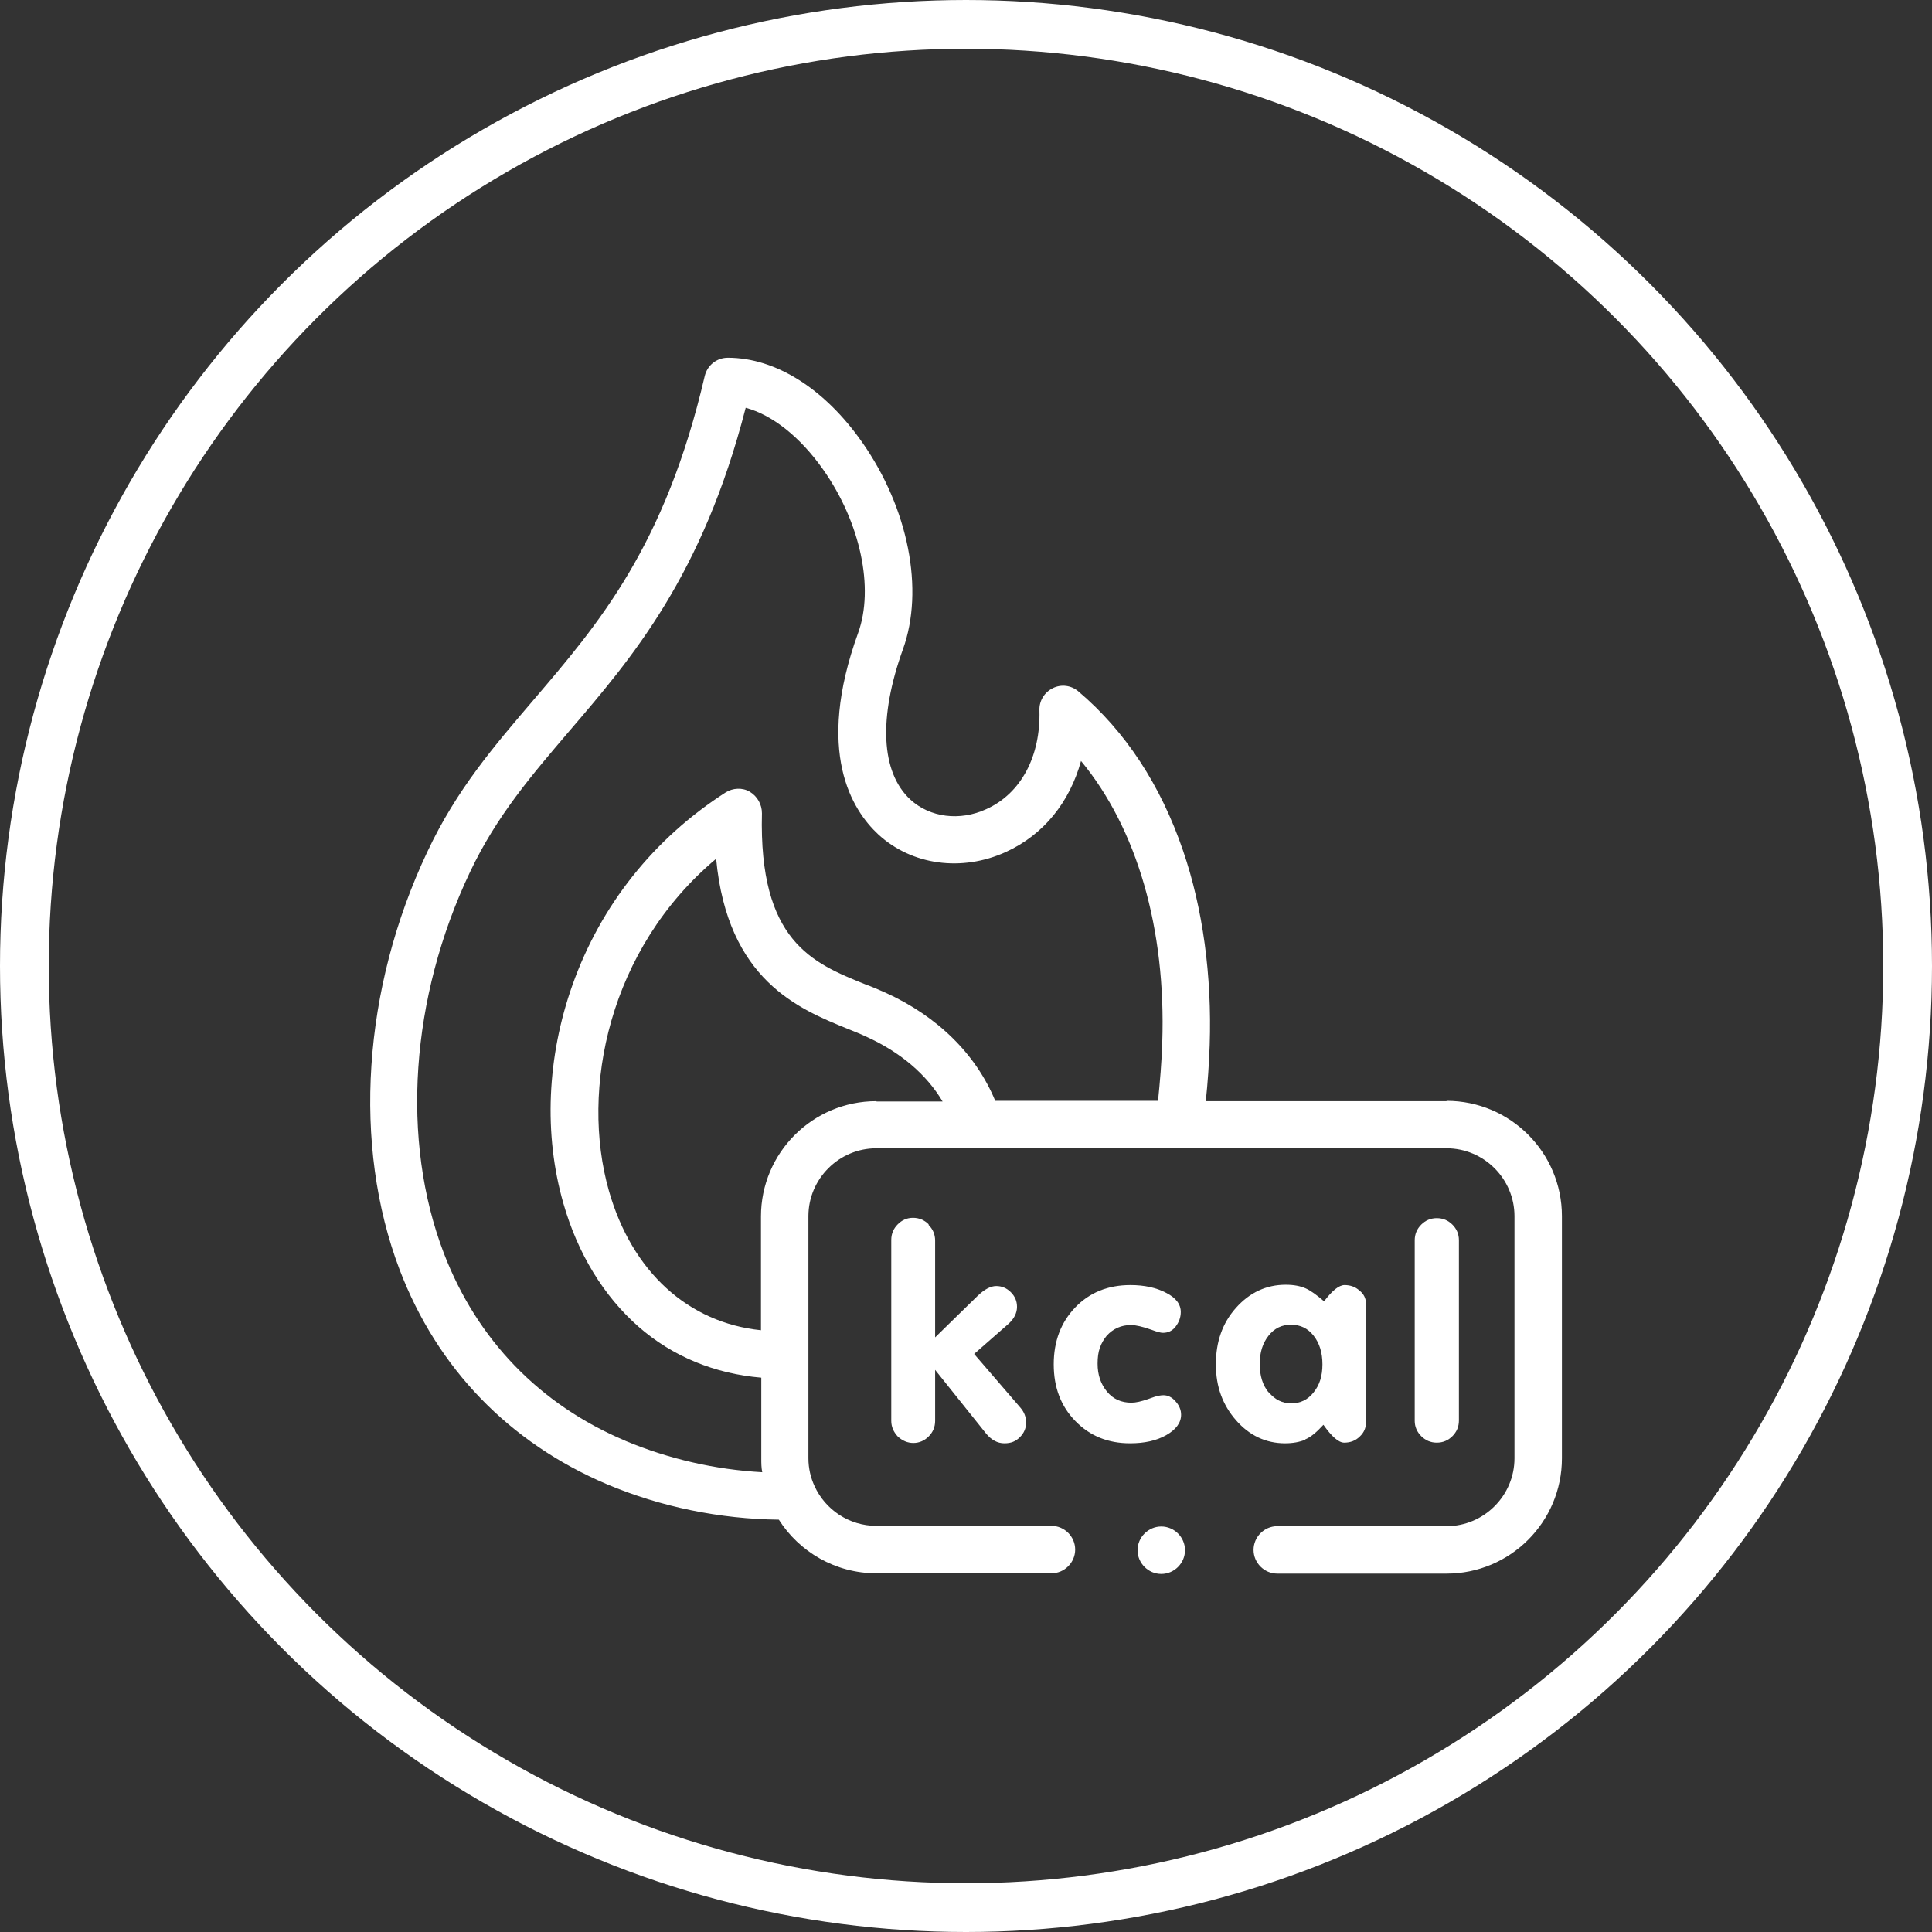 <svg height="60px" width="60px" viewBox="0 0 59.46 59.46" xmlns="http://www.w3.org/2000/svg" data-name="Layer 2" id="Layer_2">
  <rect x="0" y="0" width="59.46" height="59.46" fill="#333333" stroke="none"/>
  <defs>
    <style>
      .cls-1 {
        fill: none;
        stroke: #fff;
        stroke-miterlimit: 10;
        stroke-width: 1.5px;
      }
    </style>
  </defs>
  <g data-name="Layer 1" id="Layer_1-2">
    <g>
      <path fill="#fff" d="M44.52,33.89h-7.41c.06-.57.1-1.15.12-1.73.07-2.13-.21-4.2-.82-5.98-.69-2.02-1.77-3.67-3.22-4.9-.22-.19-.53-.23-.79-.1-.26.13-.42.39-.41.68.04,1.42-.57,2.56-1.63,3.04-.82.38-1.74.26-2.34-.29-.91-.84-.99-2.52-.23-4.63.66-1.83.17-4.33-1.25-6.36-1.16-1.66-2.67-2.61-4.14-2.61-.34,0-.63.23-.71.56-1.22,5.25-3.28,7.64-5.26,9.96-1.22,1.43-2.38,2.77-3.28,4.69-1.99,4.21-2.31,9.02-.85,12.86,1.16,3.04,3.37,5.32,6.38,6.6,1.66.7,3.48,1.07,5.29,1.09.63.99,1.74,1.65,3,1.65h5.39c.4,0,.73-.33.73-.73s-.33-.73-.73-.73h-5.39c-.84,0-1.57-.5-1.9-1.22,0,0,0,0,0,0-.12-.26-.19-.55-.19-.86v-7.45c0-1.15.94-2.09,2.09-2.09h17.55c1.15,0,2.09.94,2.09,2.09v7.45c0,1.15-.94,2.09-2.09,2.09h-5.21c-.4,0-.73.33-.73.73s.33.73.73.73h5.21c1.96,0,3.55-1.59,3.55-3.55v-7.45c0-1.96-1.59-3.55-3.55-3.55h0ZM19.24,44.34c-2.63-1.11-4.56-3.11-5.58-5.77-1.33-3.48-1.03-7.86.8-11.72.82-1.74,1.92-3.01,3.07-4.36,1.92-2.24,4.09-4.77,5.42-9.94.82.22,1.68.9,2.39,1.91,1.14,1.62,1.57,3.64,1.07,5.02-1.33,3.67-.18,5.46.62,6.2,1.03.95,2.57,1.16,3.93.54,1.16-.53,1.96-1.53,2.31-2.8,1.72,2.08,2.62,5.16,2.5,8.67-.02.61-.07,1.2-.13,1.79h-5.01c-.59-1.43-1.77-2.6-3.38-3.33-.2-.09-.41-.18-.63-.26-1.61-.65-3.27-1.32-3.17-5.26,0-.27-.14-.52-.37-.66s-.53-.12-.75.02c-2.21,1.42-3.84,3.47-4.71,5.92-.79,2.22-.89,4.61-.28,6.73.44,1.54,1.24,2.85,2.31,3.79,1.05.92,2.35,1.45,3.78,1.57v2.49c0,.14,0,.28.03.42-1.45-.08-2.88-.41-4.2-.96h0ZM26.97,33.89c-1.96,0-3.55,1.59-3.55,3.55v3.5c-2.24-.23-3.97-1.8-4.68-4.29-.89-3.13,0-7.45,3.3-10.22.35,3.73,2.54,4.62,4.04,5.23.2.08.4.16.57.24,1.06.48,1.86,1.16,2.36,2h-2.03Z"></path>
      <path fill="#fff" d="M36.35,43.54c0-.15-.06-.29-.17-.41-.11-.13-.24-.19-.37-.19-.09,0-.18.02-.28.05l-.2.07c-.2.07-.37.11-.51.11-.31,0-.56-.11-.75-.34-.19-.23-.29-.51-.29-.86,0-.19.02-.35.07-.49.05-.14.12-.26.21-.37.2-.22.45-.33.75-.33.14,0,.36.05.64.15.16.06.27.09.34.09.16,0,.29-.06.39-.19.1-.13.16-.28.16-.45,0-.24-.15-.44-.45-.59-.3-.16-.67-.24-1.1-.24-.69,0-1.26.23-1.7.69-.44.46-.66,1.04-.66,1.75s.22,1.29.67,1.75c.45.46,1.01.68,1.68.68.44,0,.81-.08,1.11-.25.3-.17.46-.38.46-.63h0Z"></path>
      <path fill="#fff" d="M40.17,44.3c.17-.07.35-.22.56-.45.26.37.47.55.64.55.19,0,.35-.06.48-.19.13-.12.19-.27.19-.43v-3.66c0-.16-.07-.3-.2-.4-.13-.12-.29-.17-.46-.17s-.38.17-.63.5c-.22-.19-.41-.33-.57-.4s-.36-.11-.61-.11c-.6,0-1.11.24-1.53.71s-.62,1.05-.62,1.74.21,1.25.62,1.72c.41.47.92.71,1.51.71.24,0,.45-.04.62-.11h0ZM39.04,42.85c-.18-.22-.27-.51-.27-.87s.09-.64.27-.87c.18-.23.41-.34.69-.34.29,0,.52.11.7.34s.27.52.27.88-.09.64-.27.86c-.18.23-.41.34-.69.34-.27,0-.5-.11-.69-.34h0Z"></path>
      <path fill="#fff" d="M28.58,37.68c-.13-.13-.29-.2-.48-.2s-.34.07-.47.2c-.13.13-.2.29-.2.48v5.57c0,.18.07.34.2.48.14.13.3.2.48.2s.34-.07.47-.2c.13-.13.2-.29.2-.48v-1.57l1.56,1.95c.17.21.36.31.57.31s.35-.06.48-.19.19-.28.19-.45-.06-.32-.17-.45l-1.43-1.66,1.05-.92c.18-.16.27-.34.27-.53,0-.17-.06-.32-.19-.45-.13-.13-.28-.19-.45-.19s-.36.1-.57.3l-1.31,1.28v-2.98c0-.19-.07-.35-.2-.48h0Z"></path>
      <path fill="#fff" d="M44.7,44.2c.13-.13.2-.29.2-.48v-5.55c0-.19-.07-.35-.2-.48-.13-.13-.29-.2-.48-.2s-.35.07-.48.2c-.13.13-.2.29-.2.48v5.56c0,.18.07.34.2.47.13.13.29.2.48.2s.35-.07.48-.2Z"></path>
      <path fill="#fff" d="M35.74,46.98h0c-.4,0-.73.33-.73.73s.33.73.73.73.73-.33.73-.73-.33-.73-.73-.73h0Z"></path>
    </g>
    <circle fill="#fff" r="28.98" cy="29.73" cx="29.73" class="cls-1"></circle>
  </g>
</svg>